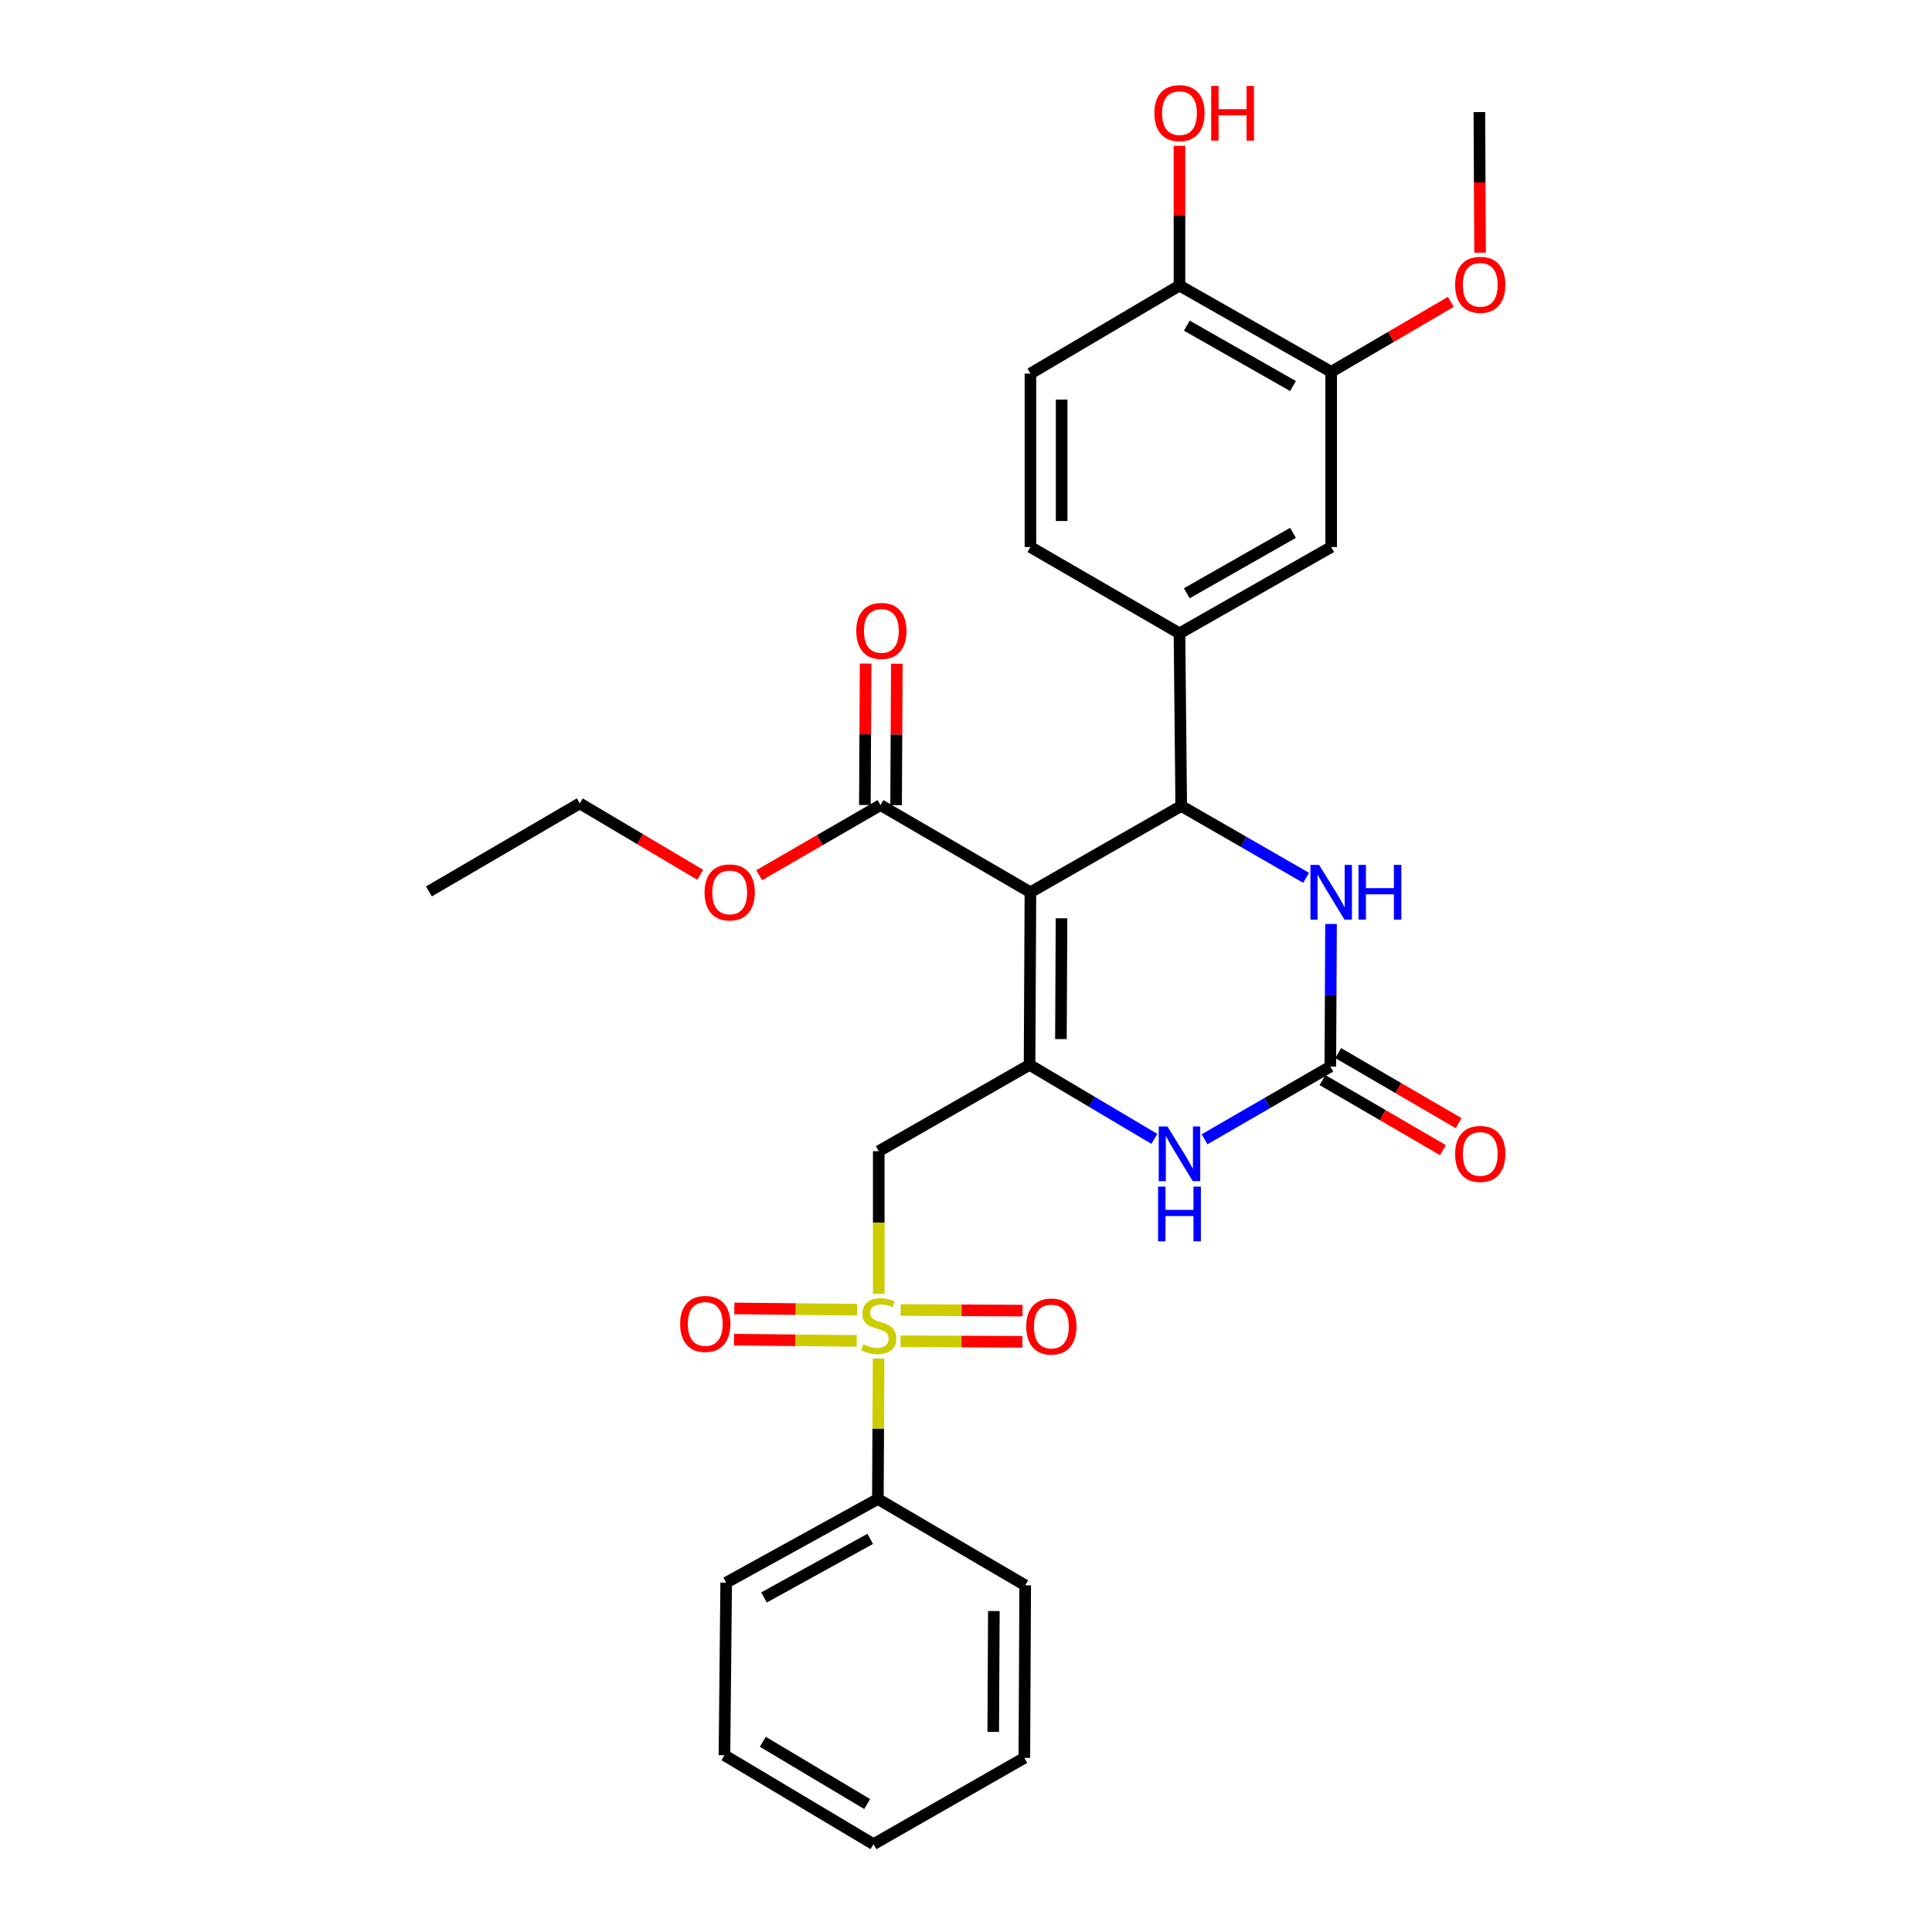<?xml version='1.0' encoding='iso-8859-1'?>
<svg version='1.1' baseProfile='full'
              xmlns='http://www.w3.org/2000/svg'
                      xmlns:rdkit='http://www.rdkit.org/xml'
                      xmlns:xlink='http://www.w3.org/1999/xlink'
                  xml:space='preserve'
width='1000px' height='1000px' viewBox='0 0 1000 1000'>
<!-- END OF HEADER -->
<rect style='opacity:1.0;fill:#FFFFFF;stroke:none' width='1000' height='1000' x='0' y='0'> </rect>
<path class='bond-0' d='M 533.346,461.827 L 532.906,551.162' style='fill:none;fill-rule:evenodd;stroke:#000000;stroke-width:6px;stroke-linecap:butt;stroke-linejoin:miter;stroke-opacity:1' />
<path class='bond-0' d='M 549.441,475.307 L 549.133,537.841' style='fill:none;fill-rule:evenodd;stroke:#000000;stroke-width:6px;stroke-linecap:butt;stroke-linejoin:miter;stroke-opacity:1' />
<path class='bond-2' d='M 533.346,461.827 L 611.395,417.168' style='fill:none;fill-rule:evenodd;stroke:#000000;stroke-width:6px;stroke-linecap:butt;stroke-linejoin:miter;stroke-opacity:1' />
<path class='bond-7' d='M 533.346,461.827 L 455.736,416.71' style='fill:none;fill-rule:evenodd;stroke:#000000;stroke-width:6px;stroke-linecap:butt;stroke-linejoin:miter;stroke-opacity:1' />
<path class='bond-3' d='M 532.906,551.162 L 454.838,595.848' style='fill:none;fill-rule:evenodd;stroke:#000000;stroke-width:6px;stroke-linecap:butt;stroke-linejoin:miter;stroke-opacity:1' />
<path class='bond-5' d='M 532.906,551.162 L 565.204,570.323' style='fill:none;fill-rule:evenodd;stroke:#000000;stroke-width:6px;stroke-linecap:butt;stroke-linejoin:miter;stroke-opacity:1' />
<path class='bond-5' d='M 565.204,570.323 L 597.502,589.485' style='fill:none;fill-rule:evenodd;stroke:#0000FF;stroke-width:6px;stroke-linecap:butt;stroke-linejoin:miter;stroke-opacity:1' />
<path class='bond-1' d='M 454.838,669.705 L 454.838,632.777' style='fill:none;fill-rule:evenodd;stroke:#CCCC00;stroke-width:6px;stroke-linecap:butt;stroke-linejoin:miter;stroke-opacity:1' />
<path class='bond-1' d='M 454.838,632.777 L 454.838,595.848' style='fill:none;fill-rule:evenodd;stroke:#000000;stroke-width:6px;stroke-linecap:butt;stroke-linejoin:miter;stroke-opacity:1' />
<path class='bond-11' d='M 466.112,694.217 L 497.652,694.373' style='fill:none;fill-rule:evenodd;stroke:#CCCC00;stroke-width:6px;stroke-linecap:butt;stroke-linejoin:miter;stroke-opacity:1' />
<path class='bond-11' d='M 497.652,694.373 L 529.192,694.528' style='fill:none;fill-rule:evenodd;stroke:#FF0000;stroke-width:6px;stroke-linecap:butt;stroke-linejoin:miter;stroke-opacity:1' />
<path class='bond-11' d='M 466.192,678.056 L 497.732,678.212' style='fill:none;fill-rule:evenodd;stroke:#CCCC00;stroke-width:6px;stroke-linecap:butt;stroke-linejoin:miter;stroke-opacity:1' />
<path class='bond-11' d='M 497.732,678.212 L 529.272,678.367' style='fill:none;fill-rule:evenodd;stroke:#FF0000;stroke-width:6px;stroke-linecap:butt;stroke-linejoin:miter;stroke-opacity:1' />
<path class='bond-12' d='M 443.594,677.888 L 411.841,677.57' style='fill:none;fill-rule:evenodd;stroke:#CCCC00;stroke-width:6px;stroke-linecap:butt;stroke-linejoin:miter;stroke-opacity:1' />
<path class='bond-12' d='M 411.841,677.57 L 380.088,677.253' style='fill:none;fill-rule:evenodd;stroke:#FF0000;stroke-width:6px;stroke-linecap:butt;stroke-linejoin:miter;stroke-opacity:1' />
<path class='bond-12' d='M 443.433,694.048 L 411.679,693.731' style='fill:none;fill-rule:evenodd;stroke:#CCCC00;stroke-width:6px;stroke-linecap:butt;stroke-linejoin:miter;stroke-opacity:1' />
<path class='bond-12' d='M 411.679,693.731 L 379.926,693.413' style='fill:none;fill-rule:evenodd;stroke:#FF0000;stroke-width:6px;stroke-linecap:butt;stroke-linejoin:miter;stroke-opacity:1' />
<path class='bond-13' d='M 454.753,703.206 L 454.571,739.54' style='fill:none;fill-rule:evenodd;stroke:#CCCC00;stroke-width:6px;stroke-linecap:butt;stroke-linejoin:miter;stroke-opacity:1' />
<path class='bond-13' d='M 454.571,739.54 L 454.389,775.874' style='fill:none;fill-rule:evenodd;stroke:#000000;stroke-width:6px;stroke-linecap:butt;stroke-linejoin:miter;stroke-opacity:1' />
<path class='bond-6' d='M 611.395,417.168 L 643.72,435.764' style='fill:none;fill-rule:evenodd;stroke:#000000;stroke-width:6px;stroke-linecap:butt;stroke-linejoin:miter;stroke-opacity:1' />
<path class='bond-6' d='M 643.72,435.764 L 676.044,454.36' style='fill:none;fill-rule:evenodd;stroke:#0000FF;stroke-width:6px;stroke-linecap:butt;stroke-linejoin:miter;stroke-opacity:1' />
<path class='bond-8' d='M 611.395,417.168 L 610.498,327.823' style='fill:none;fill-rule:evenodd;stroke:#000000;stroke-width:6px;stroke-linecap:butt;stroke-linejoin:miter;stroke-opacity:1' />
<path class='bond-4' d='M 688.574,552.069 L 688.758,515.156' style='fill:none;fill-rule:evenodd;stroke:#000000;stroke-width:6px;stroke-linecap:butt;stroke-linejoin:miter;stroke-opacity:1' />
<path class='bond-4' d='M 688.758,515.156 L 688.941,478.243' style='fill:none;fill-rule:evenodd;stroke:#0000FF;stroke-width:6px;stroke-linecap:butt;stroke-linejoin:miter;stroke-opacity:1' />
<path class='bond-14' d='M 684.512,559.054 L 715.69,577.185' style='fill:none;fill-rule:evenodd;stroke:#000000;stroke-width:6px;stroke-linecap:butt;stroke-linejoin:miter;stroke-opacity:1' />
<path class='bond-14' d='M 715.69,577.185 L 746.868,595.315' style='fill:none;fill-rule:evenodd;stroke:#FF0000;stroke-width:6px;stroke-linecap:butt;stroke-linejoin:miter;stroke-opacity:1' />
<path class='bond-14' d='M 692.636,545.084 L 723.814,563.214' style='fill:none;fill-rule:evenodd;stroke:#000000;stroke-width:6px;stroke-linecap:butt;stroke-linejoin:miter;stroke-opacity:1' />
<path class='bond-14' d='M 723.814,563.214 L 754.993,581.345' style='fill:none;fill-rule:evenodd;stroke:#FF0000;stroke-width:6px;stroke-linecap:butt;stroke-linejoin:miter;stroke-opacity:1' />
<path class='bond-30' d='M 688.574,552.069 L 656.033,570.877' style='fill:none;fill-rule:evenodd;stroke:#000000;stroke-width:6px;stroke-linecap:butt;stroke-linejoin:miter;stroke-opacity:1' />
<path class='bond-30' d='M 656.033,570.877 L 623.492,589.684' style='fill:none;fill-rule:evenodd;stroke:#0000FF;stroke-width:6px;stroke-linecap:butt;stroke-linejoin:miter;stroke-opacity:1' />
<path class='bond-17' d='M 463.817,416.752 L 464.006,380.143' style='fill:none;fill-rule:evenodd;stroke:#000000;stroke-width:6px;stroke-linecap:butt;stroke-linejoin:miter;stroke-opacity:1' />
<path class='bond-17' d='M 464.006,380.143 L 464.195,343.534' style='fill:none;fill-rule:evenodd;stroke:#FF0000;stroke-width:6px;stroke-linecap:butt;stroke-linejoin:miter;stroke-opacity:1' />
<path class='bond-17' d='M 447.656,416.668 L 447.845,380.059' style='fill:none;fill-rule:evenodd;stroke:#000000;stroke-width:6px;stroke-linecap:butt;stroke-linejoin:miter;stroke-opacity:1' />
<path class='bond-17' d='M 447.845,380.059 L 448.035,343.451' style='fill:none;fill-rule:evenodd;stroke:#FF0000;stroke-width:6px;stroke-linecap:butt;stroke-linejoin:miter;stroke-opacity:1' />
<path class='bond-19' d='M 455.736,416.71 L 424.338,434.86' style='fill:none;fill-rule:evenodd;stroke:#000000;stroke-width:6px;stroke-linecap:butt;stroke-linejoin:miter;stroke-opacity:1' />
<path class='bond-19' d='M 424.338,434.86 L 392.94,453.009' style='fill:none;fill-rule:evenodd;stroke:#FF0000;stroke-width:6px;stroke-linecap:butt;stroke-linejoin:miter;stroke-opacity:1' />
<path class='bond-9' d='M 610.498,327.823 L 689.023,283.138' style='fill:none;fill-rule:evenodd;stroke:#000000;stroke-width:6px;stroke-linecap:butt;stroke-linejoin:miter;stroke-opacity:1' />
<path class='bond-9' d='M 614.283,307.074 L 669.251,275.794' style='fill:none;fill-rule:evenodd;stroke:#000000;stroke-width:6px;stroke-linecap:butt;stroke-linejoin:miter;stroke-opacity:1' />
<path class='bond-16' d='M 610.498,327.823 L 533.346,283.138' style='fill:none;fill-rule:evenodd;stroke:#000000;stroke-width:6px;stroke-linecap:butt;stroke-linejoin:miter;stroke-opacity:1' />
<path class='bond-10' d='M 689.023,283.138 L 689.023,192.464' style='fill:none;fill-rule:evenodd;stroke:#000000;stroke-width:6px;stroke-linecap:butt;stroke-linejoin:miter;stroke-opacity:1' />
<path class='bond-20' d='M 689.023,192.464 L 719.982,174.357' style='fill:none;fill-rule:evenodd;stroke:#000000;stroke-width:6px;stroke-linecap:butt;stroke-linejoin:miter;stroke-opacity:1' />
<path class='bond-20' d='M 719.982,174.357 L 750.94,156.249' style='fill:none;fill-rule:evenodd;stroke:#FF0000;stroke-width:6px;stroke-linecap:butt;stroke-linejoin:miter;stroke-opacity:1' />
<path class='bond-31' d='M 689.023,192.464 L 610.498,147.806' style='fill:none;fill-rule:evenodd;stroke:#000000;stroke-width:6px;stroke-linecap:butt;stroke-linejoin:miter;stroke-opacity:1' />
<path class='bond-31' d='M 669.255,199.814 L 614.287,168.553' style='fill:none;fill-rule:evenodd;stroke:#000000;stroke-width:6px;stroke-linecap:butt;stroke-linejoin:miter;stroke-opacity:1' />
<path class='bond-22' d='M 454.389,775.874 L 375.873,819.186' style='fill:none;fill-rule:evenodd;stroke:#000000;stroke-width:6px;stroke-linecap:butt;stroke-linejoin:miter;stroke-opacity:1' />
<path class='bond-22' d='M 450.418,796.522 L 395.456,826.841' style='fill:none;fill-rule:evenodd;stroke:#000000;stroke-width:6px;stroke-linecap:butt;stroke-linejoin:miter;stroke-opacity:1' />
<path class='bond-23' d='M 454.389,775.874 L 530.643,820.56' style='fill:none;fill-rule:evenodd;stroke:#000000;stroke-width:6px;stroke-linecap:butt;stroke-linejoin:miter;stroke-opacity:1' />
<path class='bond-15' d='M 610.498,147.806 L 533.346,193.371' style='fill:none;fill-rule:evenodd;stroke:#000000;stroke-width:6px;stroke-linecap:butt;stroke-linejoin:miter;stroke-opacity:1' />
<path class='bond-21' d='M 610.498,147.806 L 610.498,111.635' style='fill:none;fill-rule:evenodd;stroke:#000000;stroke-width:6px;stroke-linecap:butt;stroke-linejoin:miter;stroke-opacity:1' />
<path class='bond-21' d='M 610.498,111.635 L 610.498,75.464' style='fill:none;fill-rule:evenodd;stroke:#FF0000;stroke-width:6px;stroke-linecap:butt;stroke-linejoin:miter;stroke-opacity:1' />
<path class='bond-18' d='M 533.346,283.138 L 533.346,193.371' style='fill:none;fill-rule:evenodd;stroke:#000000;stroke-width:6px;stroke-linecap:butt;stroke-linejoin:miter;stroke-opacity:1' />
<path class='bond-18' d='M 549.507,269.673 L 549.507,206.836' style='fill:none;fill-rule:evenodd;stroke:#000000;stroke-width:6px;stroke-linecap:butt;stroke-linejoin:miter;stroke-opacity:1' />
<path class='bond-24' d='M 362.431,452.785 L 331.254,434.308' style='fill:none;fill-rule:evenodd;stroke:#FF0000;stroke-width:6px;stroke-linecap:butt;stroke-linejoin:miter;stroke-opacity:1' />
<path class='bond-24' d='M 331.254,434.308 L 300.077,415.83' style='fill:none;fill-rule:evenodd;stroke:#000000;stroke-width:6px;stroke-linecap:butt;stroke-linejoin:miter;stroke-opacity:1' />
<path class='bond-25' d='M 766.09,130.786 L 765.903,94.399' style='fill:none;fill-rule:evenodd;stroke:#FF0000;stroke-width:6px;stroke-linecap:butt;stroke-linejoin:miter;stroke-opacity:1' />
<path class='bond-25' d='M 765.903,94.399 L 765.717,58.012' style='fill:none;fill-rule:evenodd;stroke:#000000;stroke-width:6px;stroke-linecap:butt;stroke-linejoin:miter;stroke-opacity:1' />
<path class='bond-27' d='M 375.873,819.186 L 374.975,908.513' style='fill:none;fill-rule:evenodd;stroke:#000000;stroke-width:6px;stroke-linecap:butt;stroke-linejoin:miter;stroke-opacity:1' />
<path class='bond-28' d='M 530.643,820.56 L 530.194,909.887' style='fill:none;fill-rule:evenodd;stroke:#000000;stroke-width:6px;stroke-linecap:butt;stroke-linejoin:miter;stroke-opacity:1' />
<path class='bond-28' d='M 514.415,833.878 L 514.101,896.406' style='fill:none;fill-rule:evenodd;stroke:#000000;stroke-width:6px;stroke-linecap:butt;stroke-linejoin:miter;stroke-opacity:1' />
<path class='bond-26' d='M 300.077,415.83 L 222.009,461.396' style='fill:none;fill-rule:evenodd;stroke:#000000;stroke-width:6px;stroke-linecap:butt;stroke-linejoin:miter;stroke-opacity:1' />
<path class='bond-32' d='M 374.975,908.513 L 452.127,954.545' style='fill:none;fill-rule:evenodd;stroke:#000000;stroke-width:6px;stroke-linecap:butt;stroke-linejoin:miter;stroke-opacity:1' />
<path class='bond-32' d='M 394.828,901.539 L 448.835,933.762' style='fill:none;fill-rule:evenodd;stroke:#000000;stroke-width:6px;stroke-linecap:butt;stroke-linejoin:miter;stroke-opacity:1' />
<path class='bond-29' d='M 530.194,909.887 L 452.127,954.545' style='fill:none;fill-rule:evenodd;stroke:#000000;stroke-width:6px;stroke-linecap:butt;stroke-linejoin:miter;stroke-opacity:1' />
<path  class='atom-2' d='M 446.838 695.801
Q 447.158 695.921, 448.478 696.481
Q 449.798 697.041, 451.238 697.401
Q 452.718 697.721, 454.158 697.721
Q 456.838 697.721, 458.398 696.441
Q 459.958 695.121, 459.958 692.841
Q 459.958 691.281, 459.158 690.321
Q 458.398 689.361, 457.198 688.841
Q 455.998 688.321, 453.998 687.721
Q 451.478 686.961, 449.958 686.241
Q 448.478 685.521, 447.398 684.001
Q 446.358 682.481, 446.358 679.921
Q 446.358 676.361, 448.758 674.161
Q 451.198 671.961, 455.998 671.961
Q 459.278 671.961, 462.998 673.521
L 462.078 676.601
Q 458.678 675.201, 456.118 675.201
Q 453.358 675.201, 451.838 676.361
Q 450.318 677.481, 450.358 679.441
Q 450.358 680.961, 451.118 681.881
Q 451.918 682.801, 453.038 683.321
Q 454.198 683.841, 456.118 684.441
Q 458.678 685.241, 460.198 686.041
Q 461.718 686.841, 462.798 688.481
Q 463.918 690.081, 463.918 692.841
Q 463.918 696.761, 461.278 698.881
Q 458.678 700.961, 454.318 700.961
Q 451.798 700.961, 449.878 700.401
Q 447.998 699.881, 445.758 698.961
L 446.838 695.801
' fill='#CCCC00'/>
<path  class='atom-6' d='M 604.238 583.035
L 613.518 598.035
Q 614.438 599.515, 615.918 602.195
Q 617.398 604.875, 617.478 605.035
L 617.478 583.035
L 621.238 583.035
L 621.238 611.355
L 617.358 611.355
L 607.398 594.955
Q 606.238 593.035, 604.998 590.835
Q 603.798 588.635, 603.438 587.955
L 603.438 611.355
L 599.758 611.355
L 599.758 583.035
L 604.238 583.035
' fill='#0000FF'/>
<path  class='atom-6' d='M 599.418 614.187
L 603.258 614.187
L 603.258 626.227
L 617.738 626.227
L 617.738 614.187
L 621.578 614.187
L 621.578 642.507
L 617.738 642.507
L 617.738 629.427
L 603.258 629.427
L 603.258 642.507
L 599.418 642.507
L 599.418 614.187
' fill='#0000FF'/>
<path  class='atom-7' d='M 682.763 447.667
L 692.043 462.667
Q 692.963 464.147, 694.443 466.827
Q 695.923 469.507, 696.003 469.667
L 696.003 447.667
L 699.763 447.667
L 699.763 475.987
L 695.883 475.987
L 685.923 459.587
Q 684.763 457.667, 683.523 455.467
Q 682.323 453.267, 681.963 452.587
L 681.963 475.987
L 678.283 475.987
L 678.283 447.667
L 682.763 447.667
' fill='#0000FF'/>
<path  class='atom-7' d='M 703.163 447.667
L 707.003 447.667
L 707.003 459.707
L 721.483 459.707
L 721.483 447.667
L 725.323 447.667
L 725.323 475.987
L 721.483 475.987
L 721.483 462.907
L 707.003 462.907
L 707.003 475.987
L 703.163 475.987
L 703.163 447.667
' fill='#0000FF'/>
<path  class='atom-12' d='M 531.183 686.601
Q 531.183 679.801, 534.543 676.001
Q 537.903 672.201, 544.183 672.201
Q 550.463 672.201, 553.823 676.001
Q 557.183 679.801, 557.183 686.601
Q 557.183 693.481, 553.783 697.401
Q 550.383 701.281, 544.183 701.281
Q 537.943 701.281, 534.543 697.401
Q 531.183 693.521, 531.183 686.601
M 544.183 698.081
Q 548.503 698.081, 550.823 695.201
Q 553.183 692.281, 553.183 686.601
Q 553.183 681.041, 550.823 678.241
Q 548.503 675.401, 544.183 675.401
Q 539.863 675.401, 537.503 678.201
Q 535.183 681.001, 535.183 686.601
Q 535.183 692.321, 537.503 695.201
Q 539.863 698.081, 544.183 698.081
' fill='#FF0000'/>
<path  class='atom-13' d='M 352.045 685.263
Q 352.045 678.463, 355.405 674.663
Q 358.765 670.863, 365.045 670.863
Q 371.325 670.863, 374.685 674.663
Q 378.045 678.463, 378.045 685.263
Q 378.045 692.143, 374.645 696.063
Q 371.245 699.943, 365.045 699.943
Q 358.805 699.943, 355.405 696.063
Q 352.045 692.183, 352.045 685.263
M 365.045 696.743
Q 369.365 696.743, 371.685 693.863
Q 374.045 690.943, 374.045 685.263
Q 374.045 679.703, 371.685 676.903
Q 369.365 674.063, 365.045 674.063
Q 360.725 674.063, 358.365 676.863
Q 356.045 679.663, 356.045 685.263
Q 356.045 690.983, 358.365 693.863
Q 360.725 696.743, 365.045 696.743
' fill='#FF0000'/>
<path  class='atom-15' d='M 753.175 597.275
Q 753.175 590.475, 756.535 586.675
Q 759.895 582.875, 766.175 582.875
Q 772.455 582.875, 775.815 586.675
Q 779.175 590.475, 779.175 597.275
Q 779.175 604.155, 775.775 608.075
Q 772.375 611.955, 766.175 611.955
Q 759.935 611.955, 756.535 608.075
Q 753.175 604.195, 753.175 597.275
M 766.175 608.755
Q 770.495 608.755, 772.815 605.875
Q 775.175 602.955, 775.175 597.275
Q 775.175 591.715, 772.815 588.915
Q 770.495 586.075, 766.175 586.075
Q 761.855 586.075, 759.495 588.875
Q 757.175 591.675, 757.175 597.275
Q 757.175 602.995, 759.495 605.875
Q 761.855 608.755, 766.175 608.755
' fill='#FF0000'/>
<path  class='atom-18' d='M 443.203 326.557
Q 443.203 319.757, 446.563 315.957
Q 449.923 312.157, 456.203 312.157
Q 462.483 312.157, 465.843 315.957
Q 469.203 319.757, 469.203 326.557
Q 469.203 333.437, 465.803 337.357
Q 462.403 341.237, 456.203 341.237
Q 449.963 341.237, 446.563 337.357
Q 443.203 333.477, 443.203 326.557
M 456.203 338.037
Q 460.523 338.037, 462.843 335.157
Q 465.203 332.237, 465.203 326.557
Q 465.203 320.997, 462.843 318.197
Q 460.523 315.357, 456.203 315.357
Q 451.883 315.357, 449.523 318.157
Q 447.203 320.957, 447.203 326.557
Q 447.203 332.277, 449.523 335.157
Q 451.883 338.037, 456.203 338.037
' fill='#FF0000'/>
<path  class='atom-20' d='M 364.687 461.907
Q 364.687 455.107, 368.047 451.307
Q 371.407 447.507, 377.687 447.507
Q 383.967 447.507, 387.327 451.307
Q 390.687 455.107, 390.687 461.907
Q 390.687 468.787, 387.287 472.707
Q 383.887 476.587, 377.687 476.587
Q 371.447 476.587, 368.047 472.707
Q 364.687 468.827, 364.687 461.907
M 377.687 473.387
Q 382.007 473.387, 384.327 470.507
Q 386.687 467.587, 386.687 461.907
Q 386.687 456.347, 384.327 453.547
Q 382.007 450.707, 377.687 450.707
Q 373.367 450.707, 371.007 453.507
Q 368.687 456.307, 368.687 461.907
Q 368.687 467.627, 371.007 470.507
Q 373.367 473.387, 377.687 473.387
' fill='#FF0000'/>
<path  class='atom-21' d='M 753.175 147.419
Q 753.175 140.619, 756.535 136.819
Q 759.895 133.019, 766.175 133.019
Q 772.455 133.019, 775.815 136.819
Q 779.175 140.619, 779.175 147.419
Q 779.175 154.299, 775.775 158.219
Q 772.375 162.099, 766.175 162.099
Q 759.935 162.099, 756.535 158.219
Q 753.175 154.339, 753.175 147.419
M 766.175 158.899
Q 770.495 158.899, 772.815 156.019
Q 775.175 153.099, 775.175 147.419
Q 775.175 141.859, 772.815 139.059
Q 770.495 136.219, 766.175 136.219
Q 761.855 136.219, 759.495 139.019
Q 757.175 141.819, 757.175 147.419
Q 757.175 153.139, 759.495 156.019
Q 761.855 158.899, 766.175 158.899
' fill='#FF0000'/>
<path  class='atom-22' d='M 597.498 58.55
Q 597.498 51.75, 600.858 47.95
Q 604.218 44.15, 610.498 44.15
Q 616.778 44.15, 620.138 47.95
Q 623.498 51.75, 623.498 58.55
Q 623.498 65.43, 620.098 69.35
Q 616.698 73.23, 610.498 73.23
Q 604.258 73.23, 600.858 69.35
Q 597.498 65.47, 597.498 58.55
M 610.498 70.03
Q 614.818 70.03, 617.138 67.15
Q 619.498 64.23, 619.498 58.55
Q 619.498 52.99, 617.138 50.19
Q 614.818 47.35, 610.498 47.35
Q 606.178 47.35, 603.818 50.15
Q 601.498 52.95, 601.498 58.55
Q 601.498 64.27, 603.818 67.15
Q 606.178 70.03, 610.498 70.03
' fill='#FF0000'/>
<path  class='atom-22' d='M 626.898 44.47
L 630.738 44.47
L 630.738 56.51
L 645.218 56.51
L 645.218 44.47
L 649.058 44.47
L 649.058 72.79
L 645.218 72.79
L 645.218 59.71
L 630.738 59.71
L 630.738 72.79
L 626.898 72.79
L 626.898 44.47
' fill='#FF0000'/>
</svg>
